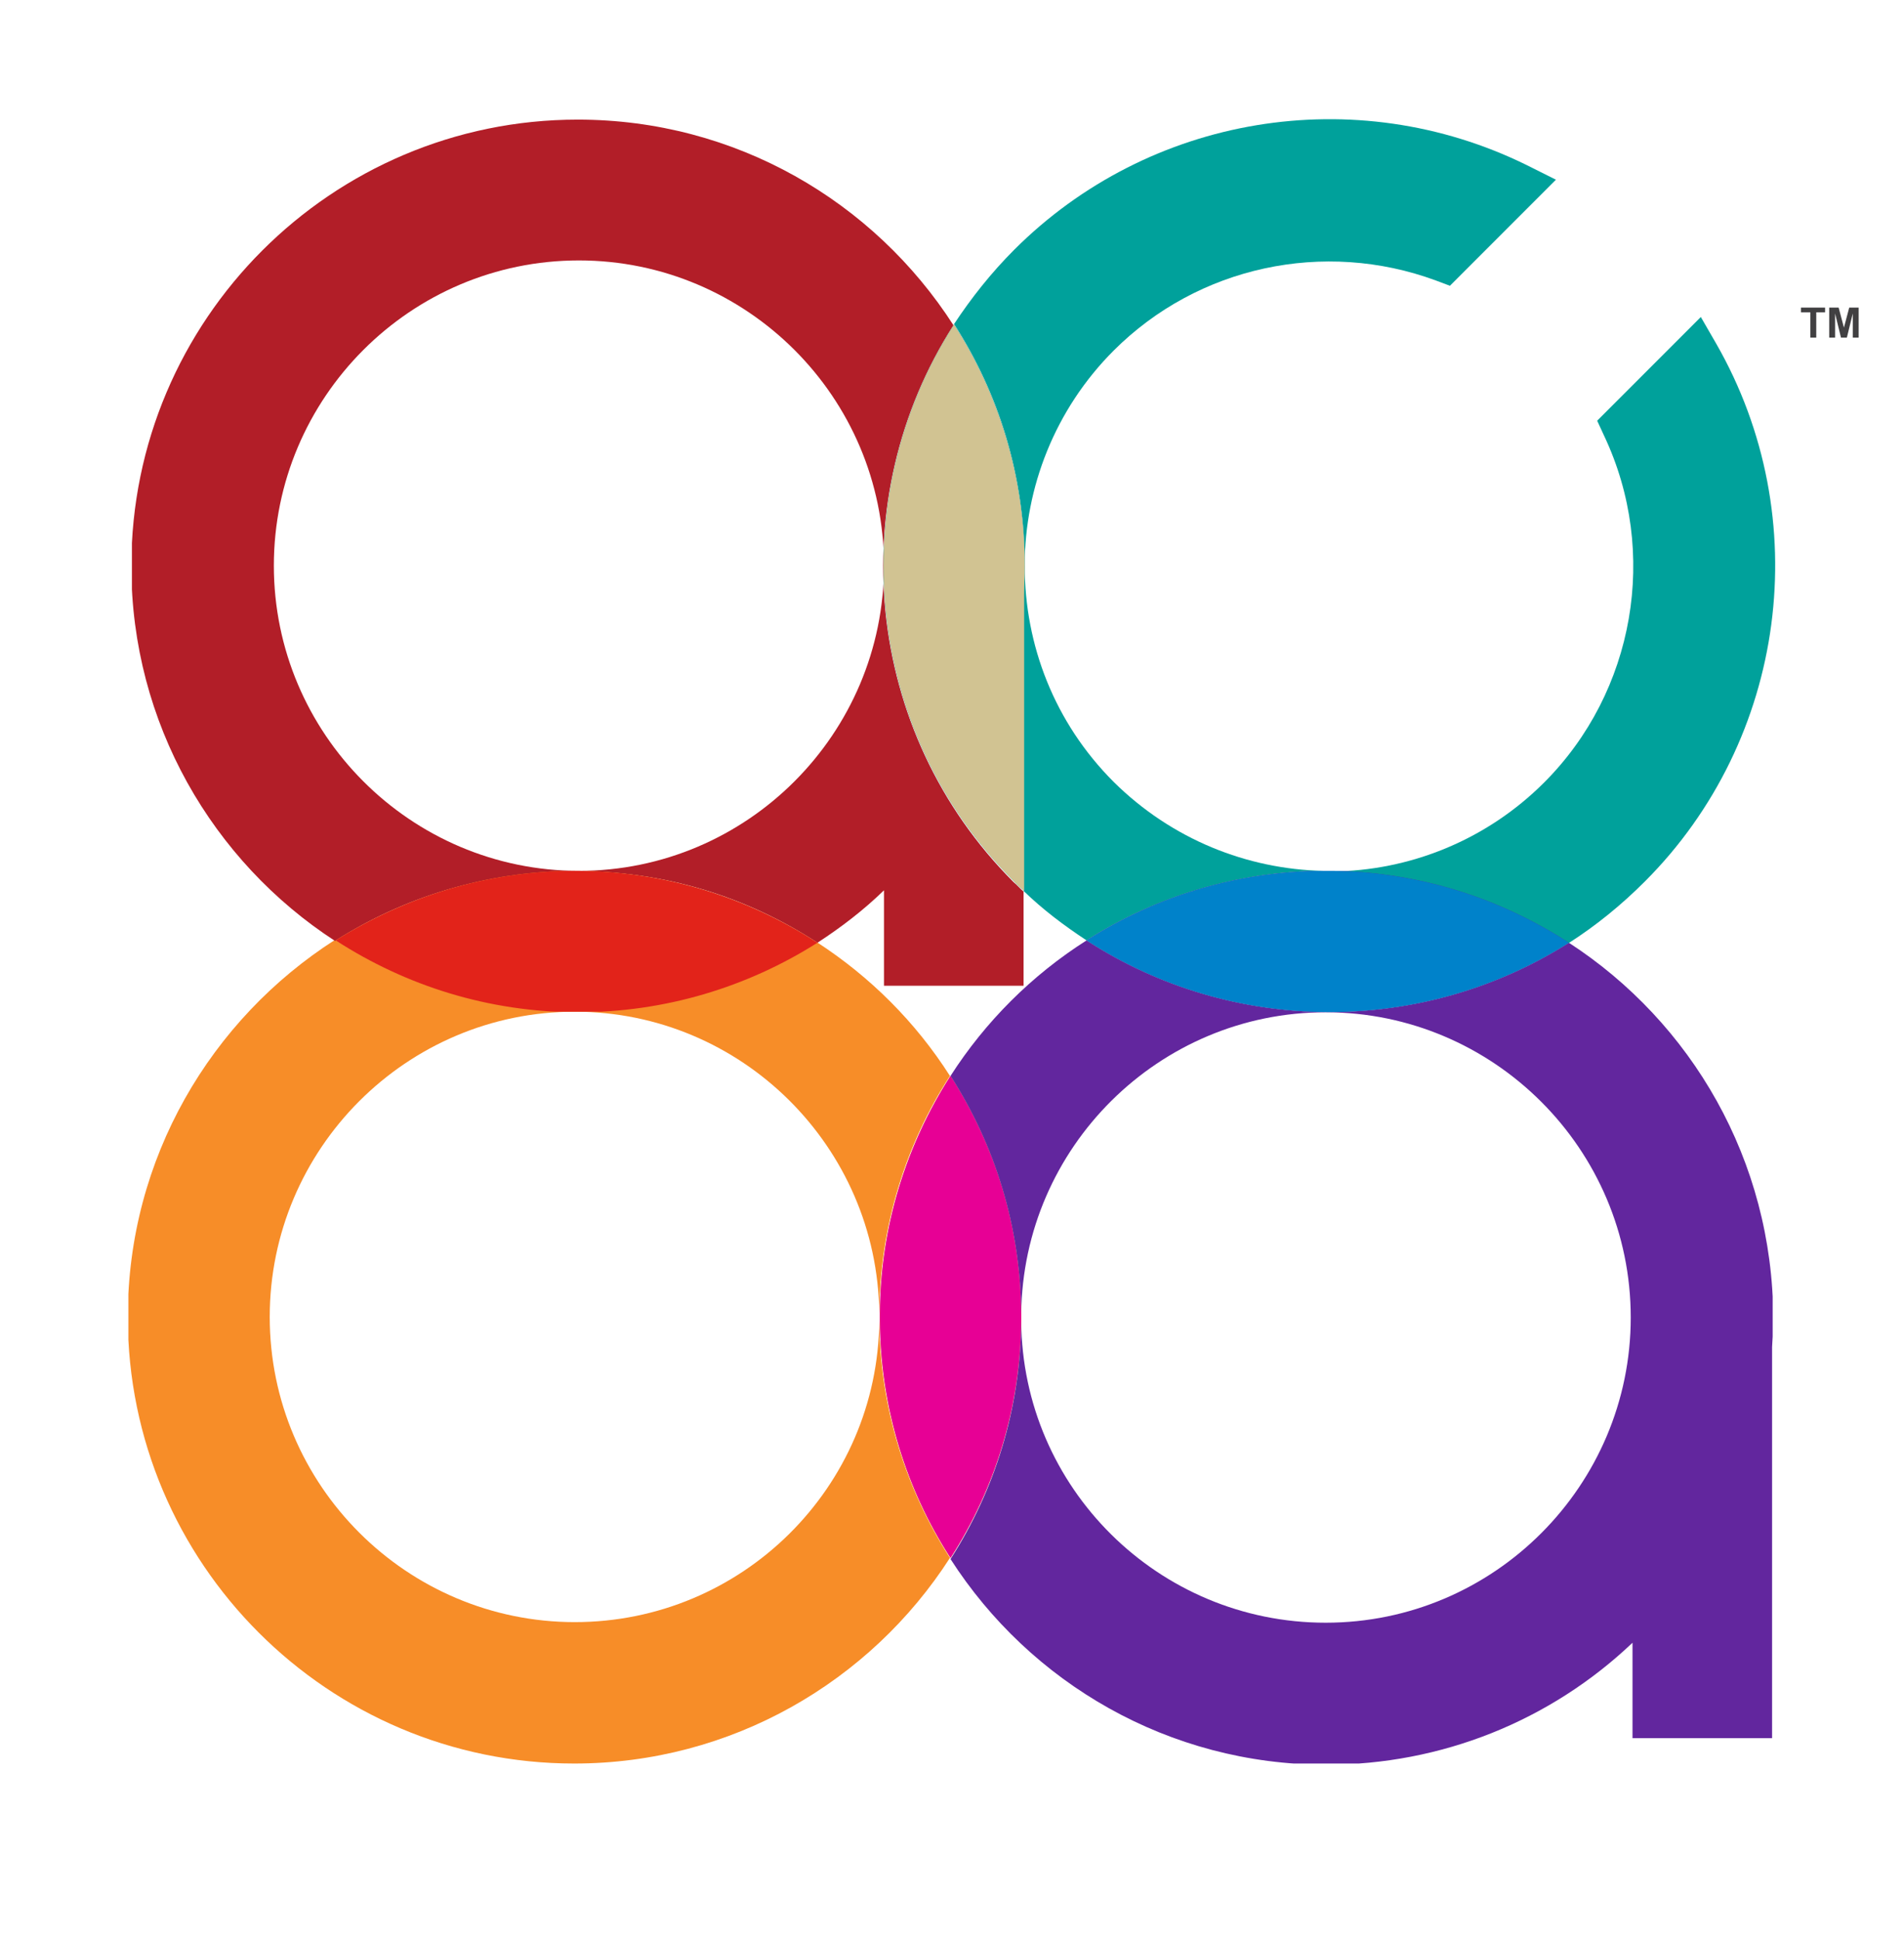 <?xml version="1.0" encoding="UTF-8"?>
<svg xmlns="http://www.w3.org/2000/svg" xmlns:xlink="http://www.w3.org/1999/xlink" version="1.1" id="Layer_1" x="0" y="0" viewBox="0 0 323.3 329.3" style="enable-background:new 0 0 323.3 329.3" xml:space="preserve">
  <style>
    .st4{fill:#00a19b}
  </style>
  <clipPath id="SVGID_2_">
    <use xlink:href="#SVGID_1_" style="overflow:visible"></use>
  </clipPath>
  <path d="M173.4 224.1v-1 1" style="clip-path:url(#SVGID_2_);fill:#f78d28"></path>
  <clipPath id="SVGID_4_">
    <use xlink:href="#SVGID_3_" style="overflow:visible"></use>
  </clipPath>
  <path d="M149.4 224.1v-1.2 1.2" style="clip-path:url(#SVGID_4_);fill:#62269e"></path>
  <defs>
    <path id="SVGID_5_" d="M149.4 182.6h24v81.8h-24z"></path>
  </defs>
  <clipPath id="SVGID_6_">
    <use xlink:href="#SVGID_5_" style="overflow:visible"></use>
  </clipPath>
  <path d="M173.4 223.5v-.5c-.1-14.9-4.5-28.7-12-40.4-7.5 11.7-11.9 25.5-12 40.3v1.2c.1 14.8 4.5 28.7 12 40.3 7.5-11.7 11.9-25.5 12-40.4v-.5" style="clip-path:url(#SVGID_6_);fill:#f78d28"></path>
  <path d="M173.4 223.5v-.5c-.1-14.9-4.5-28.7-12-40.4-7.5 11.7-11.9 25.5-12 40.3v1.2c.1 14.8 4.5 28.7 12 40.3 7.5-11.7 11.9-25.5 12-40.4v-.5" style="fill:#e70095"></path>
  <path class="st4" d="M189.1 59.5c14.3-14.3 35.7-18.9 54.7-11.9l2.4.9 18-18-5-2.5c-29.1-14.3-64.1-8.5-87 14.4-3.9 3.9-7.3 8.2-10.2 12.6 7.6 11.8 12 25.8 12 40.9 0-13.1 5.1-26.4 15.1-36.4"></path>
  <clipPath id="SVGID_8_">
    <use xlink:href="#SVGID_7_" style="overflow:visible"></use>
  </clipPath>
  <path d="M226.3 147.8h-1.7 1.7" style="clip-path:url(#SVGID_8_);fill:#62269e"></path>
  <defs>
    <path id="SVGID_9_" d="M161.4 159.6H301v139.7H161.4z"></path>
  </defs>
  <clipPath id="SVGID_10_">
    <use xlink:href="#SVGID_9_" style="overflow:visible"></use>
  </clipPath>
  <path d="M266.4 160c-24.9 15.8-57.1 15.7-81.9-.4-9.3 5.9-17.2 13.8-23.1 23 7.5 11.7 11.9 25.5 12 40.4.3-28.3 23.4-51.2 51.7-51.2 28.5 0 51.8 23.2 51.8 51.8 0 28.5-23.2 51.8-51.8 51.8-28.4 0-51.5-22.9-51.7-51.2-.1 14.9-4.5 28.7-12 40.4 13.5 21 37 34.9 63.8 34.9 19.5 0 38-7.4 52-20.7V295h23.7v-66.4c.1-1.6.2-3.3.2-4.9-.1-26.8-13.9-50.2-34.7-63.7" style="clip-path:url(#SVGID_10_);fill:#62269e"></path>
  <defs>
    <path id="SVGID_11_" d="M173.8 96.1h50.8v63.5h-50.8z"></path>
  </defs>
  <clipPath id="SVGID_12_">
    <use xlink:href="#SVGID_11_" style="overflow:visible"></use>
  </clipPath>
  <path d="M189.1 132.7C179 122.6 174 109.4 174 96.1c0 1.6-.1 3.2-.2 4.8v50.3c3.3 3.2 6.9 5.9 10.7 8.4 11.6-7.4 25.4-11.7 40.1-11.8-12.8-.3-25.6-5.3-35.5-15.1" style="clip-path:url(#SVGID_12_);fill:#00a19b"></path>
  <path class="st4" d="M279.3 149.6c24.1-24.1 29.1-61.7 12.1-91.3l-2.6-4.5-17.6 17.6 1.2 2.6c9.3 19.7 5.2 43.4-10.2 58.8-9.9 9.9-23 15-36 15.1 14.8.2 28.5 4.7 40.1 12.2 4.7-3 9-6.5 13-10.5"></path>
  <defs>
    <path id="SVGID_13_" d="M184.5 147.8h81.9v24h-81.9z"></path>
  </defs>
  <clipPath id="SVGID_14_">
    <use xlink:href="#SVGID_13_" style="overflow:visible"></use>
  </clipPath>
  <path d="M266.4 160c-11.6-7.5-25.3-12-40.1-12.2h-1.7c-14.8.1-28.5 4.4-40.1 11.8 24.8 16.1 57 16.2 81.9.4" style="clip-path:url(#SVGID_14_);fill:#62269e"></path>
  <defs>
    <path id="SVGID_15_" d="M184.5 147.8h81.9v24h-81.9z"></path>
  </defs>
  <clipPath id="SVGID_16_">
    <use xlink:href="#SVGID_15_" style="overflow:visible"></use>
  </clipPath>
  <path d="M266.4 160c-11.6-7.5-25.3-12-40.1-12.2h-1.7c-14.8.1-28.5 4.4-40.1 11.8 24.8 16.1 57 16.2 81.9.4" style="clip-path:url(#SVGID_16_);fill:#0082ca"></path>
  <defs>
    <path id="SVGID_17_" d="M21.8 159.6h139.6v139.8H21.8z"></path>
  </defs>
  <clipPath id="SVGID_18_">
    <use xlink:href="#SVGID_17_" style="overflow:visible"></use>
  </clipPath>
  <path d="M97.6 275.3c-28.5 0-51.8-23.2-51.8-51.8 0-28.5 23.2-51.8 51.8-51.8 28.3 0 51.4 22.9 51.7 51.2.1-14.8 4.5-28.7 12-40.3-5.8-9.1-13.5-16.8-22.6-22.7-12 7.7-26 11.8-40.6 11.8-15.2 0-29.3-4.5-41.2-12.2-21.1 13.5-35.2 37.1-35.2 64 0 41.8 34 75.8 75.8 75.8 26.7 0 50.3-13.9 63.8-34.9-7.5-11.7-11.9-25.5-12-40.3-.2 28.3-23.3 51.2-51.7 51.2" style="clip-path:url(#SVGID_18_);fill:#f78d28"></path>
  <defs>
    <path id="SVGID_19_" d="M22.4 20.2h151.4v147.1H22.4z"></path>
  </defs>
  <clipPath id="SVGID_20_">
    <use xlink:href="#SVGID_19_" style="overflow:visible"></use>
  </clipPath>
  <path d="M138.8 160c4-2.6 7.8-5.5 11.3-8.9v16.2h23.7v-16c-.6-.5-1.1-1.1-1.7-1.6-25.6-25.6-29-65.2-10.2-94.5-13.5-21-37-34.9-63.8-34.9-41.8 0-75.8 34-75.8 75.8 0 26.6 13.8 50.1 34.6 63.6 11.7-7.5 25.7-11.8 40.6-11.8 15.3-.2 29.5 4.4 41.3 12.1M46.5 96c0-28.5 23.2-51.8 51.8-51.8 28.5 0 51.8 23.2 51.8 51.8 0 28.5-23.2 51.8-51.8 51.8-28.6 0-51.8-23.3-51.8-51.8" style="clip-path:url(#SVGID_20_);fill:#b21e28"></path>
  <defs>
    <path id="SVGID_21_" d="M57 147.7h81.8v24H57z"></path>
  </defs>
  <clipPath id="SVGID_22_">
    <use xlink:href="#SVGID_21_" style="overflow:visible"></use>
  </clipPath>
  <path d="M138.8 160c-11.9-7.7-26-12.2-41.2-12.2-14.9 0-28.8 4.4-40.6 11.8 11.9 7.7 26 12.2 41.2 12.2 14.6 0 28.6-4.2 40.6-11.8" style="clip-path:url(#SVGID_22_);fill:#f78d28"></path>
  <defs>
    <path id="SVGID_23_" d="M57 147.7h81.8v24H57z"></path>
  </defs>
  <clipPath id="SVGID_24_">
    <use xlink:href="#SVGID_23_" style="overflow:visible"></use>
  </clipPath>
  <path d="M138.8 160c-11.9-7.7-26-12.2-41.2-12.2-14.9 0-28.8 4.4-40.6 11.8 11.9 7.7 26 12.2 41.2 12.2 14.6 0 28.6-4.2 40.6-11.8" style="clip-path:url(#SVGID_24_);fill:#e2231a"></path>
  <defs>
    <path id="SVGID_25_" d="M174 96.1V96z"></path>
  </defs>
  <clipPath id="SVGID_26_">
    <use xlink:href="#SVGID_25_" style="overflow:visible"></use>
  </clipPath>
  <path style="clip-path:url(#SVGID_26_);fill:#b21e28" d="M174 96.1V96z"></path>
  <defs>
    <path id="SVGID_27_" d="M150 55.1h24v96.1h-24z"></path>
  </defs>
  <clipPath id="SVGID_28_">
    <use xlink:href="#SVGID_27_" style="overflow:visible"></use>
  </clipPath>
  <path d="M174 96.1c0-15.1-4.4-29.2-12-41-18.8 29.3-15.5 68.9 10.2 94.5.5.6 1.1 1.1 1.7 1.6v-50.3c0-1.6.1-3.2.1-4.8" style="clip-path:url(#SVGID_28_);fill:#00a19b"></path>
  <path d="M174 96.1c0-15.1-4.4-29.2-12-41-18.8 29.3-15.5 68.9 10.2 94.5.5.6 1.1 1.1 1.7 1.6v-50.3c0-1.6.1-3.2.1-4.8" style="fill:#d1c392"></path>
  <path d="M307.4 57.3V53h-1.6v-.8h4.1v.8h-1.5v4.3zm3.2 0v-5.1h1.6l.9 3.4.9-3.4h1.6v5.1h-1v-4.1l-1 4.1h-1l-1-4.1v4.1z" style="fill:#414042"></path>
</svg>
